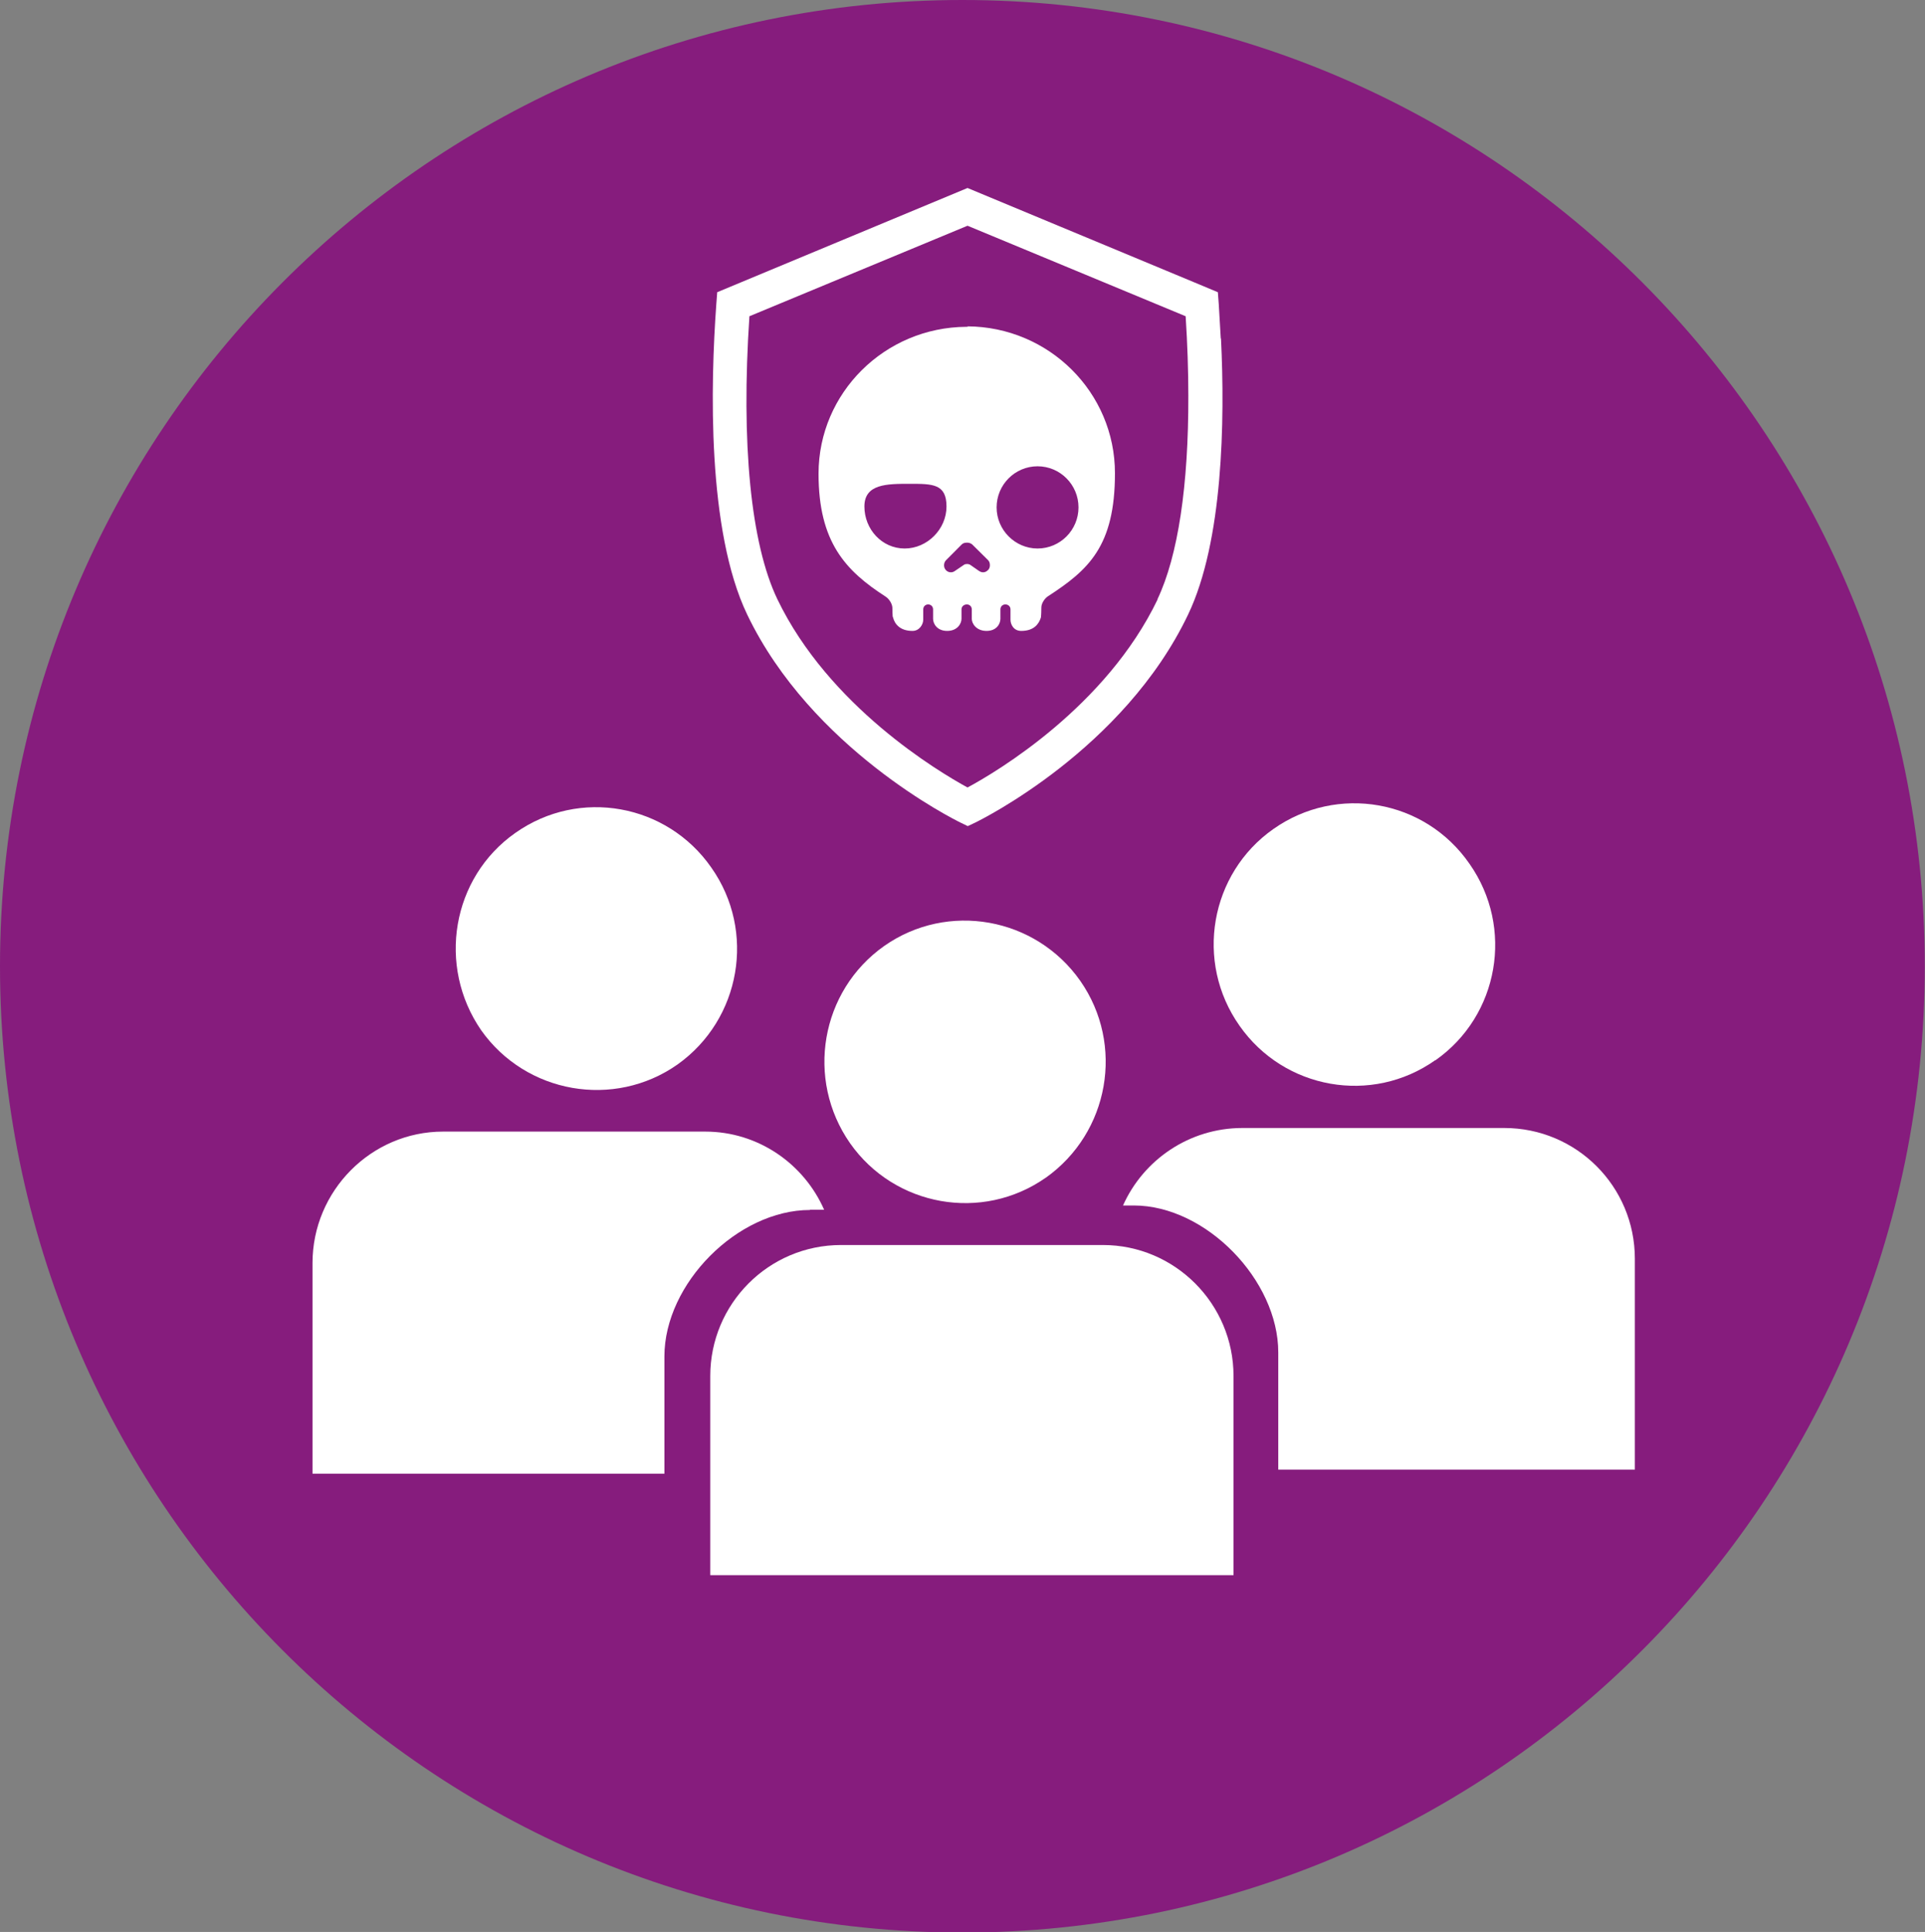 <svg width="280" height="281" xmlns="http://www.w3.org/2000/svg" xmlns:xlink="http://www.w3.org/1999/xlink" xml:space="preserve" overflow="hidden"><rect width="100%" height="100%" fill="#808080" stroke="none"/><defs><clipPath id="clip0"><rect x="796" y="375" width="280" height="281"/></clipPath></defs><g clip-path="url(#clip0)" transform="translate(-796 -375)"><path d="M279.967 139.984C279.967 217.295 217.295 279.967 139.984 279.967 62.673 279.967 1.48953e-06 217.295 1.48953e-06 139.984 1.48953e-06 62.673 62.673 1.48953e-06 139.984 1.48953e-06 217.295 1.48953e-06 279.967 62.673 279.967 139.984Z" fill="#861C7D" transform="matrix(1 0 0 1.004 796 375)"/><path d="M152.088 170.636C161.362 164.095 163.607 151.34 157.132 142.099 150.624 132.858 137.836 130.58 128.595 137.055 119.354 143.563 117.141 156.351 123.649 165.625 130.124 174.801 142.88 177.078 152.121 170.603Z" fill="#FFFFFF" transform="matrix(1 0 0 1.004 796 375)"/><path d="M98.561 154.203C107.77 147.663 109.983 134.908 103.475 125.699 97.032 116.458 84.277 114.115 74.97 120.655 65.697 127.131 63.549 139.951 69.992 149.257 76.5 158.433 89.32 160.679 98.561 154.203Z" fill="#FFFFFF" transform="matrix(1 0 0 1.004 796 375)"/><path d="M117.792 175.256 119.874 175.256C116.946 168.618 110.308 163.933 102.564 163.933L64.46 163.933C53.983 163.933 45.457 172.523 45.457 182.968L45.457 213.49 96.641 213.49 96.641 196.504C96.641 185.962 107.282 175.289 117.825 175.289Z" fill="#FFFFFF" transform="matrix(1 0 0 1.004 796 375)"/><path d="M208.772 153.618C218.045 147.142 220.258 134.387 213.75 125.146 207.275 115.807 194.487 113.594 185.213 120.102 176.005 126.545 173.727 139.333 180.3 148.607 186.775 157.815 199.531 160.093 208.772 153.585Z" fill="#FFFFFF" transform="matrix(1 0 0 1.004 796 375)"/><path d="M237.797 182.35C237.797 171.872 229.304 163.412 218.794 163.412L180.723 163.412C172.979 163.412 166.308 168.033 163.347 174.638L164.909 174.638C175.419 174.638 185.929 185.474 185.929 195.919L185.929 212.904 237.797 212.904 237.797 182.35Z" fill="#FFFFFF" transform="matrix(1 0 0 1.004 796 375)"/><path d="M160.418 180.365 122.347 180.365C111.772 180.365 103.312 188.923 103.312 199.335L103.312 228.198 179.421 228.198 179.421 199.335C179.421 188.89 170.896 180.365 160.418 180.365Z" fill="#FFFFFF" transform="matrix(1 0 0 1.004 796 375)"/><path d="M140.797 47.345C140.797 47.345 140.765 47.345 140.732 47.345L140.7 47.345C140.7 47.345 140.635 47.345 140.635 47.345L140.569 47.345C128.693 47.41 119.061 56.911 119.061 68.625 119.061 78.517 122.966 82.682 128.855 86.457 129.343 86.782 129.766 87.465 129.799 88.019 129.799 88.572 129.831 89.06 129.831 89.06 129.831 89.19 129.831 89.32 129.897 89.45 130.124 90.361 130.873 91.403 132.727 91.403 133.736 91.403 134.289 90.459 134.289 89.776L134.289 88.279C134.289 87.856 134.615 87.563 135.005 87.563 135.396 87.563 135.721 87.856 135.721 88.279L135.721 89.646C135.721 90.329 136.274 91.403 137.771 91.403 139.268 91.403 139.854 90.329 139.854 89.646L139.854 88.279C139.854 87.856 140.212 87.563 140.635 87.563 141.025 87.563 141.35 87.856 141.35 88.279L141.35 89.646C141.35 90.329 142.001 91.403 143.498 91.403 144.995 91.403 145.515 90.329 145.515 89.646L145.515 88.279C145.515 87.856 145.841 87.563 146.231 87.563 146.654 87.563 146.98 87.856 146.98 88.279L146.98 89.776C146.98 90.459 147.435 91.403 148.542 91.403 150.396 91.403 151.112 90.394 151.405 89.45 151.405 89.32 151.438 89.19 151.438 89.06L151.438 89.06C151.438 89.06 151.47 88.474 151.47 87.986 151.47 87.433 151.926 86.717 152.414 86.392 158.303 82.585 162.175 79.168 162.175 68.56 162.175 56.846 152.576 47.345 140.7 47.279ZM131.589 79.461C128.27 79.461 125.732 76.662 125.732 73.376 125.732 70.09 129.018 70.09 132.337 70.09 135.656 70.09 137.673 70.09 137.673 73.376 137.673 76.662 134.875 79.461 131.589 79.461ZM143.661 82.617C143.498 82.812 143.238 82.91 142.977 82.91 142.717 82.91 142.489 82.78 142.261 82.617L141.09 81.804C141.09 81.804 140.862 81.706 140.7 81.706 140.504 81.706 140.342 81.739 140.244 81.804L139.04 82.617C138.812 82.78 138.617 82.91 138.324 82.91 138.031 82.91 137.804 82.812 137.608 82.617 137.413 82.422 137.316 82.162 137.316 81.901 137.316 81.608 137.413 81.348 137.608 81.153L139.886 78.875C140.081 78.68 140.342 78.615 140.635 78.615L140.7 78.615C140.96 78.615 141.22 78.712 141.415 78.875L143.726 81.153C143.921 81.348 143.986 81.608 143.986 81.901 143.986 82.162 143.888 82.422 143.693 82.617ZM150.917 79.461C147.663 79.461 144.962 76.793 144.962 73.506 144.962 70.22 147.63 67.551 150.917 67.551 154.203 67.551 156.872 70.22 156.872 73.506 156.872 76.793 154.203 79.461 150.917 79.461Z" fill="#FFFFFF" transform="matrix(1 0 0 1.004 796 375)"/><path d="M177.567 49.037 177.567 49.037C177.469 47.247 177.371 45.587 177.274 44.058L177.144 42.334 173.629 40.869 173.629 40.869 140.732 27.235 104.321 42.334 104.191 44.058C103.345 55.642 102.824 76.858 108.681 89.027 118.02 108.453 138.812 118.736 139.691 119.159L140.765 119.679 141.806 119.191C142.684 118.768 163.445 108.583 172.816 89.027 177.892 78.452 178.185 61.011 177.599 49.037ZM168.39 86.815C160.906 102.368 144.995 111.805 140.732 114.083 136.469 111.772 120.558 102.303 113.074 86.815 109.202 78.778 107.77 64.232 109.006 45.815L140.732 32.702 156.481 39.21 156.481 39.21 172.458 45.815C172.718 49.85 172.848 53.69 172.848 57.334L172.848 57.334C172.881 70.317 171.352 80.535 168.358 86.815Z" fill="#FFFFFF" transform="matrix(1 0 0 1.004 796 375)"/></g></svg>